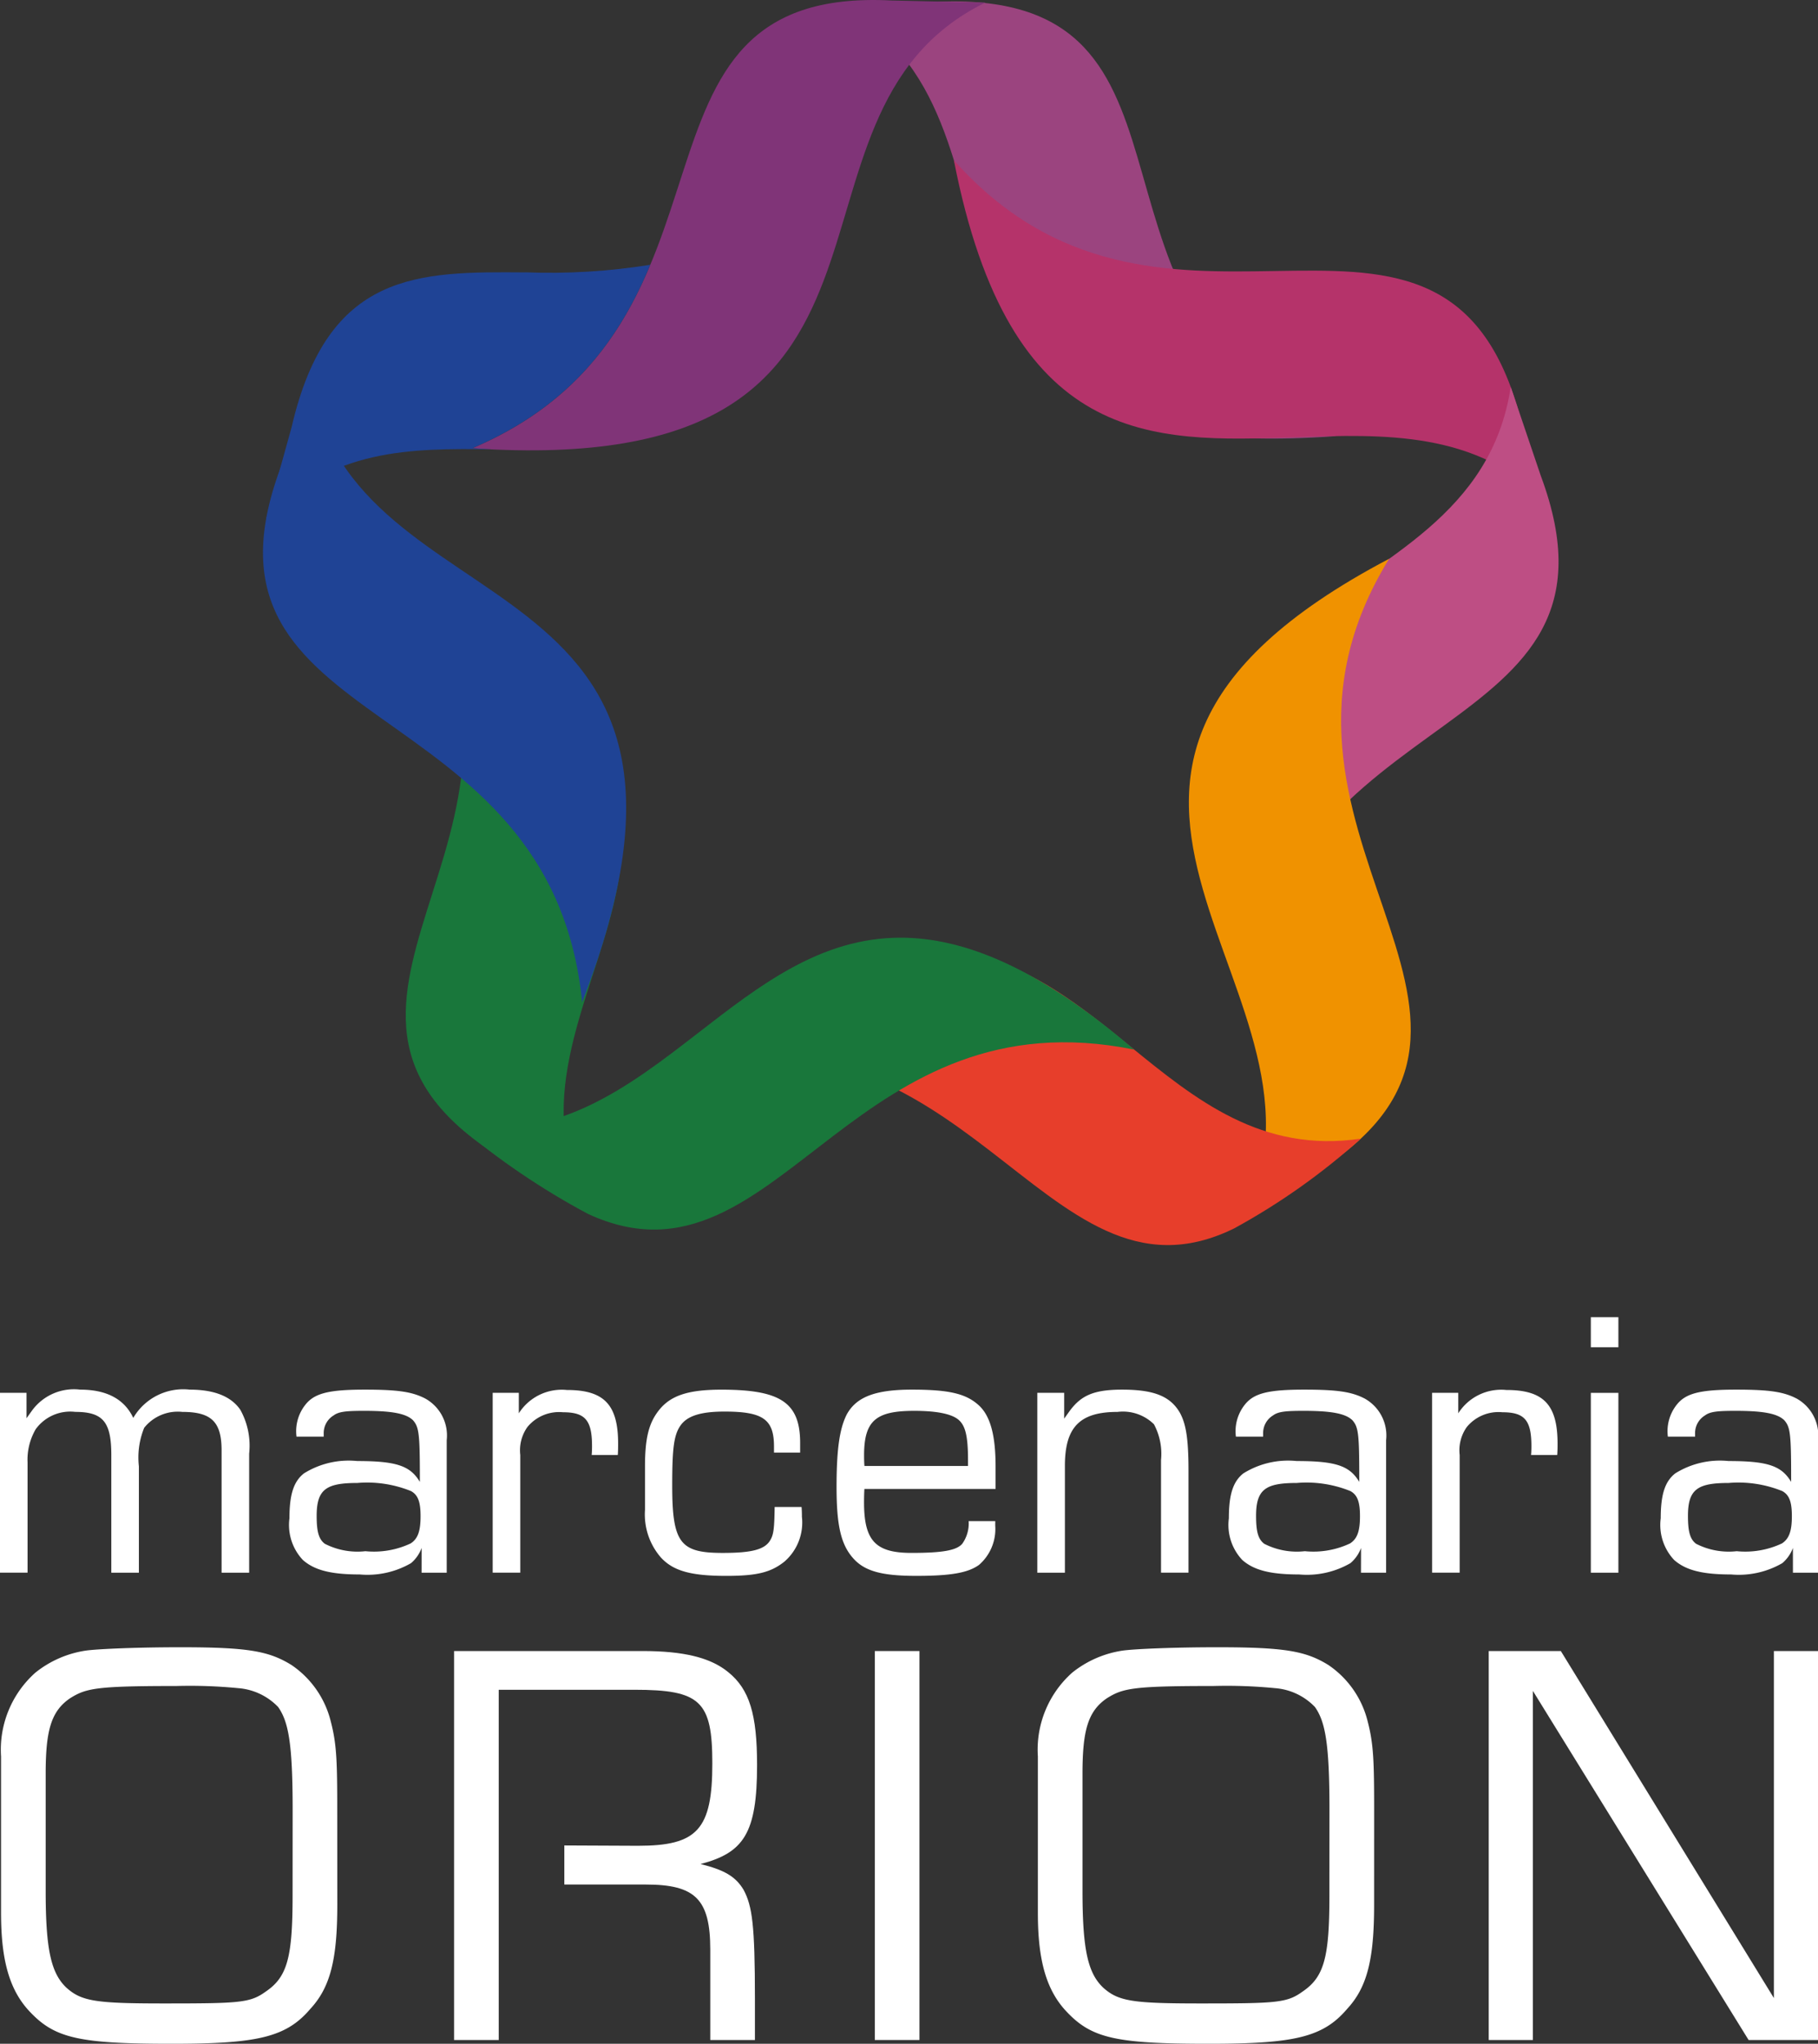 <svg xmlns="http://www.w3.org/2000/svg" xmlns:xlink="http://www.w3.org/1999/xlink" width="130.279" height="146.47" viewBox="0 0 130.279 146.47"><rect x="0" y="0" width="130.279" height="146.47" fill="#333333" stroke="none"/><defs><clipPath id="a"><path d="M66.674.153l-6.828.1c16.248,7.9,1.04,33.563,35.908,31C75.827,22.838,87.82.1,68.322.1c-.527,0-1.074.017-1.648.051" fill="none"/></clipPath><linearGradient id="b" x1="-1.667" y1="4.342" x2="-1.639" y2="4.342" gradientUnits="objectBoundingBox"><stop offset="0" stop-color="#6a3276"/><stop offset="0.323" stop-color="#753678"/><stop offset="0.901" stop-color="#94417d"/><stop offset="1" stop-color="#9b447f"/></linearGradient><clipPath id="c"><path d="M92.742,31.337c6.5-.228,13.053-.458,18.115,4.664l-2-6.407c-2.9-10.432-9.642-10.3-17.573-10.17-7.32.121-15.655.241-22.929-7.94C72.365,32.059,82.5,31.7,92.742,31.337" fill="none"/></clipPath><linearGradient id="d" x1="-1.609" y1="5.506" x2="-1.585" y2="5.506" gradientUnits="objectBoundingBox"><stop offset="0" stop-color="#bc4179"/><stop offset="0.806" stop-color="#b6366d"/><stop offset="1" stop-color="#b5336a"/></linearGradient><clipPath id="e"><path d="M89.305,72.381c2.246-22.7,28.379-18.781,21.106-38.292l-2.151-6.356c-2.794,18.336-31.608,12.135-18.955,44.648" fill="none"/></clipPath><linearGradient id="f" x1="-1.491" y1="2.367" x2="-1.471" y2="2.367" gradientUnits="objectBoundingBox"><stop offset="0" stop-color="#b3336b"/><stop offset="0.427" stop-color="#b3336b"/><stop offset="0.744" stop-color="#b84077"/><stop offset="1" stop-color="#be4e84"/></linearGradient><clipPath id="g"><path d="M88.922,87.656,94.485,83.9c17.61-11.112-6.91-24.441,5.061-43.855C69.215,55.987,97.812,71.378,88.922,87.656" fill="none"/></clipPath><linearGradient id="h" x1="-1.156" y1="1.925" x2="-1.137" y2="1.925" gradientUnits="objectBoundingBox"><stop offset="0" stop-color="#e73e2b"/><stop offset="0.224" stop-color="#e84b24"/><stop offset="0.642" stop-color="#ec6e11"/><stop offset="1" stop-color="#f09200"/></linearGradient><clipPath id="i"><path d="M49.321,76.08c9.808-1.956,16.141,2.184,21.532,6.325,5.885,4.52,10.65,9.04,17.589,5.629a47.943,47.943,0,0,0,9.08-6.432c-7.11,1.052-11.838-2.79-16.555-6.633-4.18-3.4-8.351-6.807-14.161-6.808-4.556,0-10.119,2.092-17.485,7.919" fill="none"/></clipPath><linearGradient id="j" x1="-1.023" y1="3.362" x2="-1.002" y2="3.362" gradientUnits="objectBoundingBox"><stop offset="0" stop-color="#f09200"/><stop offset="0.21" stop-color="#ee8605"/><stop offset="0.586" stop-color="#eb6715"/><stop offset="1" stop-color="#e73e2b"/></linearGradient><clipPath id="k"><path d="M50,74.049c-4.984,3.86-10.023,7.719-17.122,6.669A52.953,52.953,0,0,0,42.143,87c7.02,3.246,11.757-1.173,17.566-5.591,5.38-4.094,11.679-8.187,21.563-6.189C74.4,69.321,69.045,67.2,64.533,67.2,58.8,67.2,54.419,70.626,50,74.049" fill="none"/></clipPath><linearGradient id="l" x1="-0.679" y1="3.438" x2="-0.659" y2="3.438" gradientUnits="objectBoundingBox"><stop offset="0" stop-color="#72a242"/><stop offset="0.202" stop-color="#669c41"/><stop offset="0.564" stop-color="#468d3e"/><stop offset="1" stop-color="#19773b"/></linearGradient><clipPath id="m"><rect width="130.279" height="146.47" fill="none"/></clipPath><clipPath id="n"><path d="M36.614,83.392l5.8,3.621C33.235,71.454,60.037,58.531,29.561,41.4c12.281,18.514-11.845,31.008,7.053,41.993" fill="none"/></clipPath><linearGradient id="o" x1="-0.194" y1="2.028" x2="-0.176" y2="2.028" gradientUnits="objectBoundingBox"><stop offset="0" stop-color="#72a242"/><stop offset="1" stop-color="#19773b"/></linearGradient><clipPath id="p"><path d="M20.1,33.533c-7.273,19.511,19.37,15.594,21.616,38.292C54.371,39.311,25.047,45.512,22.253,27.177Z" fill="none"/></clipPath><linearGradient id="q" x1="-0.058" y1="2.095" x2="-0.041" y2="2.095" gradientUnits="objectBoundingBox"><stop offset="0" stop-color="#2a91d0"/><stop offset="0.2" stop-color="#298bcb"/><stop offset="0.454" stop-color="#277bbf"/><stop offset="0.735" stop-color="#2362ac"/><stop offset="1" stop-color="#1f4395"/></linearGradient><clipPath id="r"><path d="M37.629,19.522c-7.636-.057-14.147-.114-16.734,11.1L19.067,37.2c4.6-5.063,10.382-5.076,16.185-5-.462-.022-.93-.047-1.412-.079,7.285-3.1,10.627-8.052,12.758-13.145a45.427,45.427,0,0,1-8.969.54" fill="none"/></clipPath><linearGradient id="s" x1="-0.532" y1="5.079" x2="-0.501" y2="5.079" xlink:href="#q"/></defs><g clip-path="url(#a)"><rect width="35.908" height="33.713" transform="translate(59.846 0.102)" fill="url(#b)"/></g><g clip-path="url(#c)"><rect width="42.498" height="24.517" transform="translate(68.359 11.484)" fill="url(#d)"/></g><g clip-path="url(#e)"><rect width="48.797" height="51.657" transform="translate(68.289 29.359) rotate(-11)" fill="url(#f)"/></g><g clip-path="url(#g)"><rect width="54.752" height="57.92" transform="matrix(0.958, -0.287, 0.287, 0.958, 56.111, 43.982)" fill="url(#h)"/></g><g clip-path="url(#i)"><rect width="48.201" height="23.284" transform="translate(49.321 68.161)" fill="url(#j)"/></g><g clip-path="url(#k)"><rect width="48.395" height="23.047" transform="translate(32.877 67.203)" fill="url(#l)"/></g><g clip-path="url(#m)"><path d="M33.84,32.127C54.824,23.188,43.108-1.06,63.9.036L70.61.185C53.953,8.342,68.65,34.463,33.84,32.127" fill="#803478"/></g><g clip-path="url(#n)"><rect width="55.994" height="53.808" transform="translate(4.962 83.114) rotate(-73)" fill="url(#o)"/></g><g clip-path="url(#p)"><rect width="60.224" height="60.759" transform="translate(-8.832 44.1) rotate(-38)" fill="url(#q)"/></g><g clip-path="url(#r)"><rect width="31.814" height="25.837" transform="matrix(0.951, -0.309, 0.309, 0.951, 13.712, 20.722)" fill="url(#s)"/></g><g clip-path="url(#m)"><path d="M0,99.818H1.9v1.823l.38-.531a3.718,3.718,0,0,1,3.47-1.52c1.9,0,3.166.684,3.8,2.026A4.148,4.148,0,0,1,13.6,99.59c1.747,0,2.963.481,3.621,1.444a5.291,5.291,0,0,1,.634,3.14v8.535H15.879v-8.763c0-2.026-.709-2.76-2.811-2.76a3.076,3.076,0,0,0-2.735,1.139,5.64,5.64,0,0,0-.38,2.761v7.623H7.977V104.3c0-2.356-.557-3.115-2.583-3.115a3.053,3.053,0,0,0-2.836,1.241,4.349,4.349,0,0,0-.583,2.38v7.9H0Z" fill="#fff"/><path d="M30.214,110.936a2.594,2.594,0,0,1-.76,1.089,6.232,6.232,0,0,1-3.672.811c-2.052,0-3.242-.3-4.078-1.038a3.661,3.661,0,0,1-.962-2.989c0-1.7.3-2.634,1.038-3.216a6.056,6.056,0,0,1,3.824-.886c2.837,0,3.8.354,4.483,1.494v-.38c0-3.115-.076-3.546-.481-4.027-.481-.481-1.469-.684-3.5-.684-1.292,0-1.824.051-2.2.329a1.479,1.479,0,0,0-.709,1.292v.228H21.248a3.05,3.05,0,0,1,.735-2.406c.658-.734,1.722-.963,4.153-.963,2.381,0,3.394.153,4.331.634a3.028,3.028,0,0,1,1.545,2.988v9.5h-1.8Zm-7.522-2.3c0,1.139.152,1.671.583,2a5.125,5.125,0,0,0,2.912.532,6.167,6.167,0,0,0,3.242-.557c.506-.329.709-.861.709-1.95,0-1.013-.178-1.519-.684-1.8a8.363,8.363,0,0,0-3.85-.582c-2.228,0-2.912.455-2.912,2.355" fill="#fff"/><path d="M35.306,99.818h1.873v1.469a3.642,3.642,0,0,1,3.444-1.672c2.659,0,3.672,1.039,3.672,3.85,0,.2,0,.506-.024.81H42.4c.025-.278.025-.557.025-.633,0-1.849-.481-2.431-2.076-2.431a2.936,2.936,0,0,0-2.558,1.063,2.879,2.879,0,0,0-.507,2v8.434H35.306Z" fill="#fff"/><path d="M55.465,104.1v-.431c0-1.95-.785-2.507-3.546-2.507-1.62,0-2.583.279-3.089.912-.532.684-.659,1.621-.659,4.381,0,4.153.583,4.837,3.622,4.837,2.127,0,3.039-.253,3.419-.937.228-.4.278-.835.3-2.355H57.44c.026.279.026.608.026.709a3.7,3.7,0,0,1-1.266,3.216c-.963.76-1.951,1.013-4.154,1.013-2.532,0-3.8-.354-4.685-1.317a4.7,4.7,0,0,1-1.14-3.418v-3.115c0-2.026.279-3.09.963-3.976.835-1.09,2.1-1.52,4.508-1.52,4.229,0,5.647.912,5.647,3.824v.684Z" fill="#fff"/><path d="M71.319,109.012v.329a3.4,3.4,0,0,1-1.165,2.811c-.81.583-2.077.785-4.508.785-2.507,0-3.723-.355-4.533-1.292-.861-.987-1.165-2.355-1.165-5.09s.228-4.2.734-5.192c.684-1.241,2.026-1.773,4.66-1.773s3.85.279,4.762,1.09c.835.734,1.24,2.1,1.24,4.406v1.621h-9.4c-.026.38-.026.861-.026.963,0,2.76.836,3.621,3.394,3.621,2.228,0,3.241-.177,3.647-.659a2.524,2.524,0,0,0,.456-1.62Zm-1.95-3.951v-.38c0-1.722-.177-2.482-.658-2.912s-1.545-.659-3.191-.659c-2.736,0-3.6.684-3.6,3.191,0,.1,0,.481.026.76Z" fill="#fff"/><path d="M74.334,99.818h1.925v1.849l.4-.557c.81-1.09,1.7-1.52,3.748-1.52,2.305,0,3.47.481,4.153,1.671.406.76.608,1.748.608,4.1v7.345H83.2V104.63a4.483,4.483,0,0,0-.507-2.558,3.164,3.164,0,0,0-2.608-.886c-2.735,0-3.774,1.114-3.774,3.874v7.649H74.334Z" fill="#fff"/><path d="M97.533,110.936a2.594,2.594,0,0,1-.76,1.089,6.232,6.232,0,0,1-3.672.811c-2.052,0-3.242-.3-4.078-1.038a3.661,3.661,0,0,1-.962-2.989c0-1.7.3-2.634,1.038-3.216a6.056,6.056,0,0,1,3.824-.886c2.837,0,3.8.354,4.483,1.494v-.38c0-3.115-.076-3.546-.481-4.027-.481-.481-1.469-.684-3.5-.684-1.291,0-1.824.051-2.2.329a1.479,1.479,0,0,0-.709,1.292v.228h-1.95a3.05,3.05,0,0,1,.734-2.406c.658-.734,1.722-.963,4.153-.963,2.381,0,3.394.153,4.331.634a3.028,3.028,0,0,1,1.545,2.988v9.5h-1.8Zm-7.522-2.3c0,1.139.152,1.671.582,2a5.131,5.131,0,0,0,2.913.532,6.167,6.167,0,0,0,3.242-.557c.506-.329.709-.861.709-1.95,0-1.013-.177-1.519-.684-1.8a8.366,8.366,0,0,0-3.85-.582c-2.228,0-2.912.455-2.912,2.355" fill="#fff"/><path d="M102.624,99.818H104.5v1.469a3.642,3.642,0,0,1,3.444-1.672c2.659,0,3.672,1.039,3.672,3.85,0,.2,0,.506-.025.81h-1.874c.025-.278.025-.557.025-.633,0-1.849-.481-2.431-2.076-2.431a2.936,2.936,0,0,0-2.558,1.063,2.879,2.879,0,0,0-.507,2v8.434h-1.975Z" fill="#fff"/><path d="M114,94.4h1.975v2.153H114Zm0,5.42h1.975v12.891H114Z" fill="#fff"/><path d="M128.481,110.936a2.6,2.6,0,0,1-.76,1.089,6.23,6.23,0,0,1-3.672.811c-2.052,0-3.241-.3-4.078-1.038a3.661,3.661,0,0,1-.962-2.989c0-1.7.3-2.634,1.039-3.216a6.051,6.051,0,0,1,3.823-.886c2.837,0,3.8.354,4.483,1.494v-.38c0-3.115-.076-3.546-.481-4.027-.48-.481-1.468-.684-3.494-.684-1.291,0-1.825.051-2.2.329a1.479,1.479,0,0,0-.709,1.292v.228h-1.949a3.05,3.05,0,0,1,.733-2.406c.659-.734,1.722-.963,4.153-.963,2.382,0,3.395.153,4.331.634a3.028,3.028,0,0,1,1.545,2.988v9.5h-1.8Zm-7.521-2.3c0,1.139.151,1.671.581,2a5.133,5.133,0,0,0,2.913.532,6.172,6.172,0,0,0,3.243-.557c.5-.329.709-.861.709-1.95,0-1.013-.177-1.519-.685-1.8a8.357,8.357,0,0,0-3.85-.582c-2.227,0-2.911.455-2.911,2.355" fill="#fff"/><path d="M24.171,136.522c0,3.894-.5,5.9-1.928,7.442-1.735,2.043-3.778,2.506-9.947,2.506-6.555,0-8.329-.386-10.1-2.237-1.5-1.542-2.121-3.7-2.121-7.133V125.88a7.39,7.39,0,0,1,2.468-6.014A7.544,7.544,0,0,1,6.2,118.285c.925-.116,3.624-.232,6.747-.232,4.82,0,6.323.27,7.943,1.273a6.86,6.86,0,0,1,2.814,4.048c.425,1.62.463,2.892.463,6.362Zm-3.2-6.863c0-4.743-.308-6.285-1.041-7.326a4.425,4.425,0,0,0-2.853-1.349,35.661,35.661,0,0,0-4.434-.155c-5.745,0-6.478.155-7.634.887-1.35.926-1.736,2.314-1.736,5.4v8.406c0,4.2.386,5.9,1.5,6.94,1.08.964,2.121,1.118,6.94,1.118,5.475,0,6.208-.039,7.326-.848,1.542-1.041,1.928-2.429,1.928-6.863Z" fill="#fff"/><path d="M45.725,132.281c4.241,0,5.321-1.157,5.321-5.9,0-4.473-.849-5.282-5.591-5.282H35.739v25.1h-3.2V118.323h13.5c2.931,0,4.859.463,6.131,1.5,1.542,1.234,2.082,3.046,2.082,6.671,0,4.9-.964,6.284-4.049,7.094,1.7.424,2.507.887,3.085,1.851.617,1.156.81,2.506.81,7.788V146.2h-3.2v-6.478c0-3.624-1.08-4.665-4.627-4.665H40.44v-2.8Z" fill="#fff"/><rect width="3.2" height="27.876" transform="translate(62.689 118.324)" fill="#fff"/><path d="M98.47,136.522c0,3.894-.5,5.9-1.928,7.442-1.735,2.043-3.778,2.506-9.947,2.506-6.555,0-8.328-.386-10.1-2.237-1.5-1.542-2.121-3.7-2.121-7.133V125.88a7.39,7.39,0,0,1,2.468-6.014,7.544,7.544,0,0,1,3.663-1.581c.925-.116,3.624-.232,6.747-.232,4.82,0,6.324.27,7.943,1.273a6.866,6.866,0,0,1,2.815,4.048c.424,1.62.462,2.892.462,6.362Zm-3.2-6.863c0-4.743-.308-6.285-1.041-7.326a4.425,4.425,0,0,0-2.853-1.349,35.661,35.661,0,0,0-4.434-.155c-5.745,0-6.478.155-7.634.887-1.35.926-1.736,2.314-1.736,5.4v8.406c0,4.2.386,5.9,1.5,6.94,1.08.964,2.121,1.118,6.94,1.118,5.475,0,6.208-.039,7.326-.848,1.542-1.041,1.928-2.429,1.928-6.863Z" fill="#fff"/><path d="M106.683,118.324h5.167l15.268,24.869V118.324h3.162V146.2h-4.974l-15.461-25.023V146.2h-3.162Z" fill="#fff"/></g></svg>